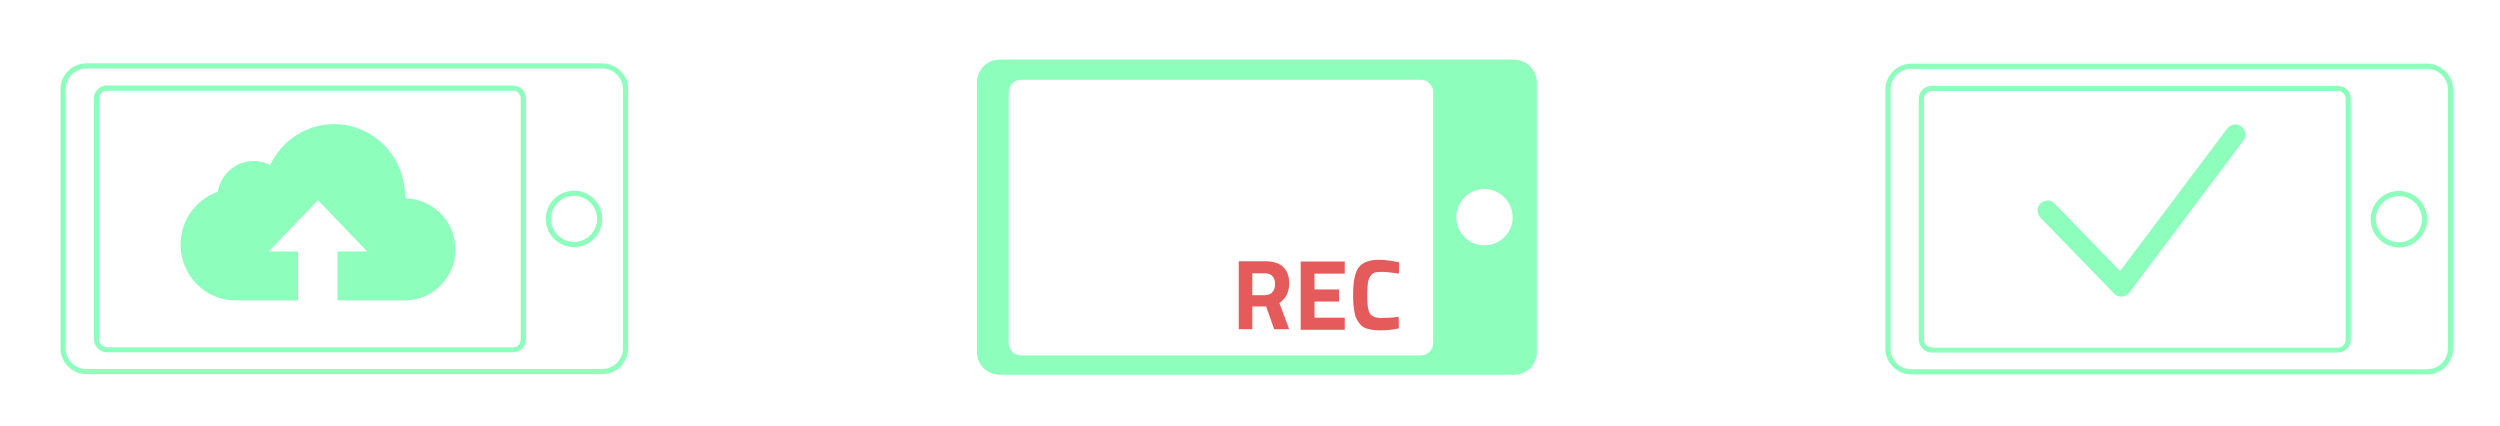 <?xml version="1.0" encoding="utf-8"?>
<!-- Generator: Adobe Illustrator 23.0.2, SVG Export Plug-In . SVG Version: 6.00 Build 0)  -->
<svg version="1.1" id="Illustration" xmlns="http://www.w3.org/2000/svg" xmlns:xlink="http://www.w3.org/1999/xlink" x="0px"
	 y="0px" width="868px" height="148px" viewBox="0 0 868 148" style="enable-background:new 0 0 868 148;" xml:space="preserve">
<style type="text/css">
	.st0{fill:none;}
	.st1{fill:#8DFEBC;}
	.st2{fill:#E55A5A;}
</style>
<path class="st0" d="M-1787.7,72.7h4.3c1.2,0,2.1-1,2.1-2.1v-2.1c0-1.2-1-2.1-2.1-2.1h-4.3c-1.2,0-2.1,1-2.1,2.1v2.1
	C-1789.8,71.7-1788.8,72.7-1787.7,72.7z"/>
<path class="st0" d="M-1783.4,73.2h-4.3c-1.2,0-2.1,0.9-2.1,2v2c0,1.1,1,2,2.1,2h4.3c1.2,0,2.1-0.9,2.1-2v-2
	C-1781.3,74.1-1782.2,73.2-1783.4,73.2z"/>
<path class="st0" d="M-1787.7,53.4h4.3c1.2,0,2.1-1,2.1-2.1v-2.1c0-1.2-1-2.1-2.1-2.1h-4.3c-1.2,0-2.1,1-2.1,2.1v2.1
	C-1789.8,52.5-1788.9,53.4-1787.7,53.4z"/>
<path class="st0" d="M-1787.7,43.8h4.3c1.2,0,2.1-1,2.1-2.1v-2.1c0-1.2-1-2.1-2.1-2.1h-4.3c-1.2,0-2.1,1-2.1,2.1v2.1
	C-1789.8,42.8-1788.9,43.8-1787.7,43.8z"/>
<path class="st0" d="M-1787.7,63.1h4.3c1.2,0,2.1-1,2.1-2.1v-2.1c0-1.2-1-2.1-2.1-2.1h-4.3c-1.2,0-2.1,1-2.1,2.1V61
	C-1789.8,62.1-1788.8,63.1-1787.7,63.1z"/>
<path class="st0" d="M493.5,27.6h-139c-2.4,0-4.3,1.9-4.3,4.3V119c0,2.4,1.9,4.3,4.3,4.3h138.8c2.4,0,4.3-1.9,4.3-4.3V31.9
	C497.6,29.6,495.7,27.6,493.5,27.6z"/>
<path class="st1" d="M525.5,20.7H347.1c-4.5,0-7.9,3.6-7.9,7.9v93.6c0,4.5,3.6,7.9,7.9,7.9h178.6c4.5,0,7.9-3.6,7.9-7.9V28.6
	C533.5,24.2,530,20.7,525.5,20.7z M497.6,119.1c0,2.4-1.9,4.3-4.3,4.3H354.5c-2.4,0-4.3-1.9-4.3-4.3V32c0-2.4,1.9-4.3,4.3-4.3h138.8
	c2.4,0,4.3,1.9,4.3,4.3V119.1z M515.4,85.2c-5.5,0-9.8-4.5-9.8-9.8s4.5-9.8,9.8-9.8s9.8,4.5,9.8,9.8
	C525.2,80.8,520.8,85.2,515.4,85.2z"/>
<g>
	<path class="st2" d="M434.8,106.4v7.9h-4.7V90.7h9.2c5.5,0,8.3,2.7,8.3,7.7c0,3.1-1.2,5.3-3.4,6.8l3.4,9.1h-5.2l-2.8-7.9H434.8z
		 M441.8,101.4c0.6-0.7,0.9-1.6,0.9-2.8s-0.3-2.1-0.9-2.7c-0.6-0.7-1.5-1-2.5-1h-4.5v7.6h4.5C440.5,102.4,441.4,102,441.8,101.4z"/>
	<path class="st2" d="M451.6,114.5V90.8h15.3V95h-10.5v5.5h8.5v4.2h-8.5v5.6h10.5v4.2H451.6L451.6,114.5z"/>
	<path class="st2" d="M485.7,114c-2.5,0.6-4.6,0.7-6.7,0.7c-1.9,0-3.6-0.3-4.7-0.7c-1.2-0.4-2.1-1.3-2.8-2.4c-0.7-1-1.2-2.4-1.3-3.7
		c-0.3-1.5-0.4-3.3-0.4-5.5c0-4.6,0.6-7.7,1.9-9.5c1.3-1.8,3.7-2.7,7.1-2.7c1.9,0,4.3,0.3,7,0.9l-0.1,3.9c-2.2-0.3-4.2-0.6-5.8-0.6
		s-2.7,0.1-3.3,0.6c-0.6,0.4-1.2,1.2-1.5,2.4s-0.4,3.1-0.4,5.8s0.3,4.6,0.9,5.6c0.6,1,1.9,1.6,3.9,1.6s4-0.1,6.1-0.4L485.7,114z"/>
</g>
<path class="st1" d="M663.6,130c-4.9,0-9-4-9-9V31.1c0-4.9,4-9,9-9h179.1c4.9,0,9,4,9,9V121c0,4.9-4,9-9,9H663.6z M663.6,23.9
	c-4,0-7.2,3.2-7.2,7.2V121c0,4,3.2,7.2,7.2,7.2h179.1c4,0,7.2-3.2,7.2-7.2V31.1c0-4-3.2-7.2-7.2-7.2
	C842.7,23.9,663.6,23.9,663.6,23.9z M670.7,122.4c-2.4,0-4.3-1.9-4.5-4.3V34.3c0-2.5,2-4.5,4.5-4.5h141c2.5,0,4.5,2,4.5,4.5v83.6
	c0,2.5-2,4.5-4.5,4.5H670.7z M811.7,120.7c1.5,0,2.7-1.2,2.7-2.7V34.3c0-1.5-1.2-2.7-2.7-2.7h-141c-1.5,0-2.7,1.2-2.7,2.7v83.6
	c0,1.5,1.2,2.7,2.7,2.7h0.4v0.1H811.7z M832.9,85.9c-5.4,0-9.8-4.4-9.8-9.8c0-5.4,4.4-9.8,9.8-9.8s9.8,4.4,9.8,9.8
	C842.7,81.5,838.3,85.9,832.9,85.9z M832.9,68.1c-4.4,0-8,3.6-8,8s3.6,8,8,8s8-3.6,8-8C840.9,71.7,837.3,68.1,832.9,68.1z"/>
<g>
	<path class="st1" d="M736.5,103c-0.9,0-1.9-0.4-2.5-1.1l-25.6-26.4c-1.3-1.4-1.3-3.6,0.1-4.9c1.4-1.3,3.6-1.3,4.9,0.1l22.7,23.4
		l37.2-49.5c1.2-1.5,3.4-1.9,4.9-0.7s1.9,3.4,0.7,4.9l-39.6,52.8c-0.6,0.8-1.6,1.3-2.6,1.4C736.6,103,736.5,103,736.5,103z"/>
</g>
<path class="st1" d="M30,129.9c-4.9,0-9-4-9-9V31c0-4.9,4-9,9-9h179.1c4.9,0,9,4,9,9v89.9c0,4.9-4,9-9,9H30z M30,23.8
	c-4,0-7.2,3.2-7.2,7.2v89.9c0,4,3.2,7.2,7.2,7.2h179.1c4,0,7.2-3.2,7.2-7.2V31c0-4-3.2-7.2-7.2-7.2H30z M37.1,122.3
	c-2.4,0-4.3-1.9-4.5-4.3V34.2c0-2.5,2-4.5,4.5-4.5h141c2.5,0,4.5,2,4.5,4.5v83.6c0,2.5-2,4.5-4.5,4.5L37.1,122.3L37.1,122.3z
	 M178.1,120.6c1.5,0,2.7-1.2,2.7-2.7V34.2c0-1.5-1.2-2.7-2.7-2.7h-141c-1.5,0-2.7,1.2-2.7,2.7v83.6c0,1.5,1.2,2.7,2.7,2.7h0.4v0.1
	C37.5,120.6,178.1,120.6,178.1,120.6z M199.3,85.8c-5.4,0-9.8-4.4-9.8-9.8c0-5.4,4.4-9.8,9.8-9.8c5.4,0,9.8,4.4,9.8,9.8
	C209.1,81.4,204.7,85.8,199.3,85.8z M199.3,68c-4.4,0-8,3.6-8,8s3.6,8,8,8s8-3.6,8-8S203.7,68,199.3,68z"/>
<path class="st1" d="M140.6,68.9c0-0.3,0-0.5,0-0.8c0-13.8-11-25-24.6-25c-9.8,0-18.2,5.8-22.2,14.2c-1.7-0.9-3.7-1.4-5.7-1.4
	c-6.3,0-11.5,4.7-12.5,10.7c-7.5,2.6-12.9,9.8-12.9,18.3c0,10.7,8.5,19.4,19,19.4h21.8v-17H93.3l17.1-17.8l17.1,17.8h-10.3v17h23.5
	c9.6,0,17.4-8,17.4-17.7S150.2,68.9,140.6,68.9z"/>
</svg>

